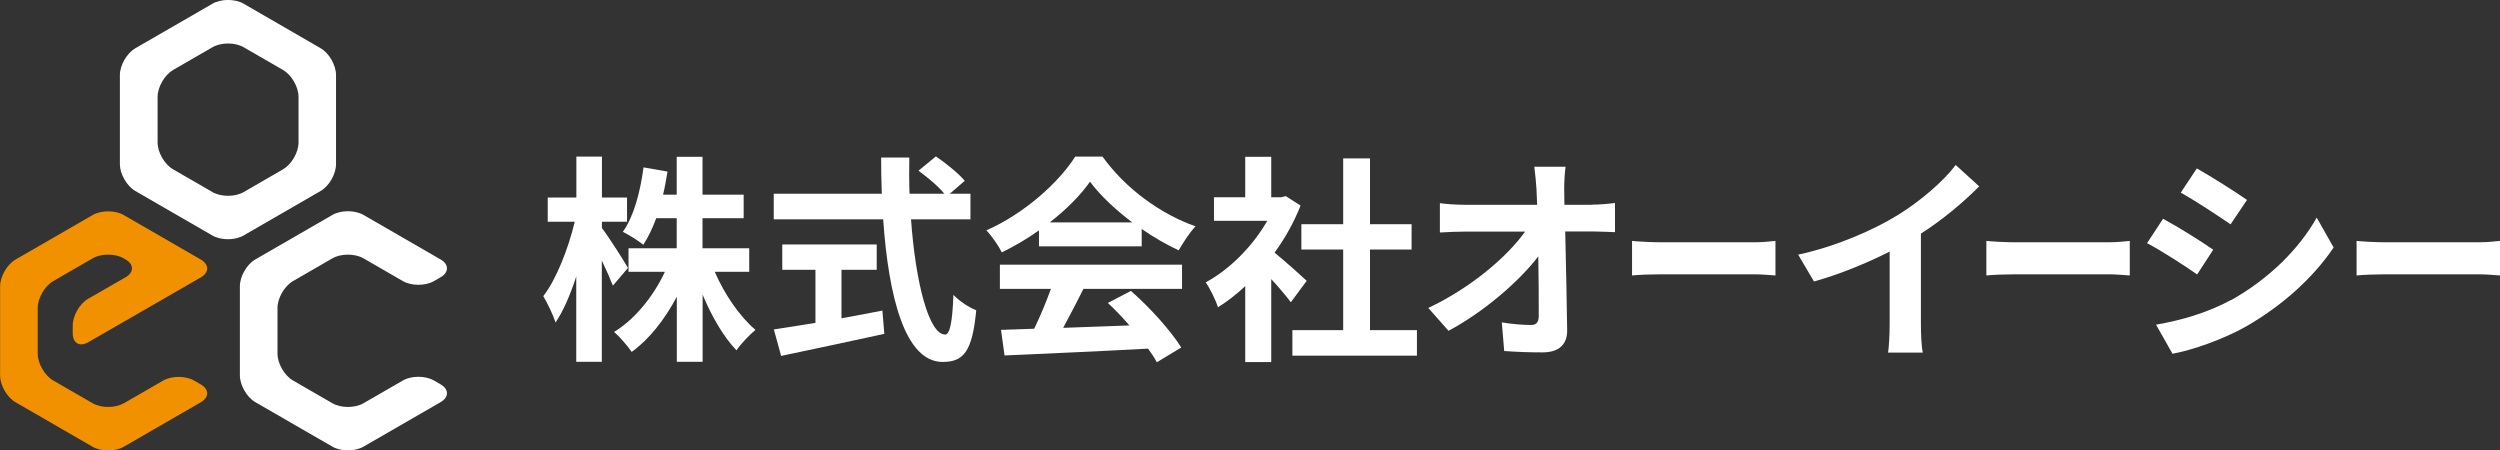 <?xml version="1.0" encoding="UTF-8"?>
<svg id="_レイヤー_2" data-name="レイヤー 2" xmlns="http://www.w3.org/2000/svg" viewBox="0 0 220 39.63">
  <rect x="0" y="0" width="220" height="39.63" fill="#333333" stroke="none"/>
  <defs>
    <style>
      .cls-1 {
        fill: #f29100;
      }

      .cls-2 {
        fill: #fff;
      }
    </style>
  </defs>
  <g id="_ヘッダー" data-name="ヘッダー">
    <g>
      <path class="cls-2" d="M53.93,25.12c-.21-.54-.58-1.37-.97-2.19v8.91h-2.25v-7.51c-.52,1.61-1.14,3.04-1.82,4.05-.21-.66-.72-1.71-1.08-2.32,1.16-1.49,2.21-4.22,2.77-6.55h-2.38v-2.13h2.52v-3.6h2.25v3.6h2.21v2.13h-2.21v.56c.56,.72,1.98,2.94,2.29,3.51l-1.32,1.55Zm8.97-1.2c.85,1.98,2.21,3.95,3.58,5.11-.52,.43-1.3,1.24-1.67,1.8-1.12-1.16-2.17-2.96-2.98-4.9v5.91h-2.27v-5.73c-1.06,2-2.42,3.74-3.97,4.86-.35-.52-1.06-1.34-1.55-1.76,1.82-1.1,3.47-3.14,4.47-5.29h-3.2v-2.07h4.24v-2.65h-1.8c-.33,.89-.72,1.7-1.14,2.34-.39-.33-1.3-.89-1.8-1.14,.97-1.36,1.53-3.5,1.82-5.67l2.11,.37c-.12,.7-.23,1.37-.39,2.03h1.2v-3.33h2.27v3.33h3.62v2.07h-3.62v2.65h4.11v2.07h-3.04Z"/>
      <path class="cls-2" d="M80.17,19.31c.41,5.66,1.59,10.13,3,10.13,.41,0,.64-1.03,.73-3.49,.52,.54,1.38,1.12,2.01,1.35-.35,3.66-1.12,4.55-2.96,4.55-3.31,0-4.76-5.73-5.23-12.55h-9.63v-2.25h9.51c-.04-1.05-.06-2.13-.06-3.19h2.48c-.02,1.06-.02,2.15,.02,3.19h3.06c-.52-.66-1.49-1.45-2.27-2.03l1.53-1.26c.87,.6,2.01,1.51,2.54,2.15l-1.32,1.14h1.82v2.25h-5.25Zm-6.12,8.7c1.18-.21,2.42-.45,3.6-.68l.17,2.05c-3.18,.7-6.59,1.41-9.08,1.94l-.64-2.33c.99-.15,2.27-.35,3.66-.58v-4.67h-2.92v-2.23h8.31v2.23h-3.1v4.26Z"/>
      <path class="cls-2" d="M91.43,20.27c-1.03,.74-2.15,1.39-3.27,1.94-.27-.56-.87-1.43-1.36-1.94,3.31-1.45,6.37-4.2,7.82-6.49h2.4c2.05,2.85,5.13,5.06,8.19,6.14-.58,.6-1.08,1.43-1.49,2.11-1.06-.5-2.19-1.14-3.25-1.88v1.53h-9.04v-1.41Zm-3.43,3.02h16.02v2.13h-8.68c-.56,1.14-1.2,2.34-1.78,3.43,1.86-.06,3.85-.13,5.83-.21-.6-.7-1.26-1.39-1.9-1.98l2.03-1.06c1.72,1.51,3.52,3.52,4.43,4.98l-2.15,1.3c-.19-.37-.46-.78-.77-1.2-4.55,.25-9.34,.45-12.63,.6l-.31-2.25,2.92-.1c.52-1.08,1.06-2.36,1.47-3.51h-4.49v-2.13Zm11.64-3.72c-1.49-1.12-2.83-2.38-3.72-3.58-.83,1.18-2.07,2.44-3.54,3.58h7.26Z"/>
      <path class="cls-2" d="M113.59,26.59c-.41-.54-1.06-1.32-1.72-2.03v7.3h-2.29v-6.68c-.77,.72-1.59,1.36-2.4,1.86-.19-.62-.74-1.74-1.08-2.19,2.11-1.14,4.14-3.18,5.42-5.42h-4.69v-2.07h2.75v-3.56h2.29v3.56h.87l.41-.1,1.3,.83c-.58,1.47-1.36,2.87-2.29,4.14,.93,.76,2.42,2.09,2.83,2.48l-1.39,1.88Zm11.1,2.46v2.25h-10.96v-2.25h4.47v-7.09h-3.68v-2.23h3.68v-5.79h2.36v5.79h3.66v2.23h-3.66v7.09h4.13Z"/>
      <path class="cls-2" d="M140.11,18.01c.64,0,1.55-.08,2.01-.15v2.57c-.62-.02-1.36-.06-1.88-.06h-2.5c.06,2.83,.14,6.06,.17,8.68,.02,1.24-.7,1.96-2.17,1.96-1.18,0-2.27-.04-3.37-.12l-.21-2.52c.87,.15,1.92,.23,2.57,.23,.48,0,.68-.25,.68-.81,0-1.3,0-3.23-.04-5.23-1.7,2.23-4.84,4.92-7.9,6.55l-1.78-2.01c3.76-1.78,6.95-4.51,8.52-6.72h-5.29c-.7,0-1.53,.04-2.21,.08v-2.58c.56,.08,1.49,.14,2.15,.14h6.41c-.02-.5-.04-.97-.06-1.39-.04-.56-.1-1.28-.19-1.96h2.75c-.08,.6-.12,1.36-.12,1.96l.02,1.39h2.42Z"/>
      <path class="cls-2" d="M143.62,21.2c.56,.06,1.69,.12,2.49,.12h8.32c.71,0,1.41-.08,1.81-.12v3.04c-.37-.02-1.16-.1-1.81-.1h-8.32c-.88,0-1.92,.04-2.49,.1v-3.04Z"/>
      <path class="cls-2" d="M169.04,28.49c0,.85,.04,2.05,.17,2.54h-3.06c.08-.46,.14-1.68,.14-2.54v-6.35c-2,1.01-4.42,2.01-6.66,2.63l-1.39-2.36c3.39-.74,6.64-2.17,8.81-3.51,1.96-1.22,3.97-2.94,5.05-4.38l2.07,1.88c-1.47,1.47-3.21,2.93-5.13,4.16v7.92Z"/>
      <path class="cls-2" d="M174.8,21.2c.56,.06,1.69,.12,2.49,.12h8.32c.71,0,1.41-.08,1.81-.12v3.04c-.37-.02-1.16-.1-1.81-.1h-8.32c-.88,0-1.92,.04-2.49,.1v-3.04Z"/>
      <path class="cls-2" d="M194.76,21.98l-1.41,2.17c-1.1-.76-3.1-2.07-4.41-2.75l1.41-2.15c1.3,.7,3.43,2.03,4.42,2.73m1.57,4.43c3.29-1.84,5.98-4.49,7.53-7.26l1.49,2.63c-1.8,2.67-4.53,5.13-7.71,6.95-1.97,1.12-4.74,2.09-6.47,2.4l-1.45-2.56c2.17-.37,4.49-1.03,6.6-2.17m1.41-8.81l-1.45,2.15c-1.09-.75-3.1-2.07-4.38-2.79l1.41-2.13c1.28,.72,3.41,2.07,4.41,2.77"/>
      <path class="cls-2" d="M207.38,21.2c.56,.06,1.69,.12,2.49,.12h8.32c.71,0,1.41-.08,1.81-.12v3.04c-.37-.02-1.16-.1-1.81-.1h-8.32c-.88,0-1.92,.04-2.49,.1v-3.04Z"/>
      <path class="cls-2" d="M11.91,4.25c-.75,.43-1.36,1.49-1.36,2.36v7.84c0,.86,.61,1.92,1.36,2.36l6.79,3.92c.75,.43,1.97,.43,2.72,0l6.79-3.92c.75-.43,1.36-1.49,1.36-2.36V6.6c0-.87-.61-1.93-1.36-2.36L21.43,.32c-.75-.43-1.97-.43-2.72,0l-6.79,3.92Zm13,1.91c.75,.43,1.36,1.49,1.36,2.36v4.02c0,.87-.61,1.92-1.36,2.36l-3.48,2.01c-.75,.43-1.97,.43-2.72,0l-3.48-2.01c-.75-.43-1.36-1.49-1.36-2.36v-4.02c0-.86,.61-1.92,1.36-2.36l3.48-2.01c.75-.43,1.97-.43,2.72,0l3.48,2.01Z"/>
      <path class="cls-2" d="M38.18,33.48c-.75-.43-1.97-.43-2.72,0l-3.48,2.01c-.75,.43-1.97,.43-2.72,0l-3.48-2.01c-.75-.43-1.36-1.49-1.36-2.36v-4.02c0-.87,.61-1.93,1.36-2.36l3.48-2.01c.75-.43,1.97-.43,2.72,0l3.48,2.01c.75,.43,1.97,.43,2.72,0l.59-.34c.75-.43,.75-1.14,0-1.57l-6.79-3.92c-.75-.43-1.97-.43-2.72,0l-6.79,3.92c-.75,.43-1.36,1.49-1.36,2.36v7.84c0,.87,.61,1.93,1.36,2.36l6.79,3.92c.75,.43,1.97,.43,2.72,0l6.79-3.92c.75-.43,.75-1.14,0-1.57l-.59-.34Z"/>
      <path class="cls-1" d="M10.88,35.49c-.75,.43-1.97,.43-2.72,0l-3.48-2.01c-.75-.43-1.36-1.49-1.36-2.36v-4.02c0-.87,.61-1.93,1.36-2.36l3.48-2.01c.75-.43,1.97-.43,2.72,0l.17,.1c.75,.43,.75,1.14,0,1.57l-3.29,1.89c-.75,.43-1.36,1.49-1.36,2.36v.68c0,.87,.61,1.22,1.36,.79l6.6-3.8c.75-.43,1.98-1.14,2.72-1.57l.59-.34c.75-.43,.75-1.14,0-1.57l-6.79-3.92c-.75-.43-1.97-.43-2.72,0l-6.79,3.92c-.75,.43-1.36,1.49-1.36,2.36v7.84c0,.87,.61,1.93,1.36,2.36l6.79,3.92c.75,.43,1.97,.43,2.72,0l6.79-3.92c.75-.43,.75-1.14,0-1.57l-.59-.34c-.75-.43-1.97-.43-2.72,0l-3.48,2.01Z"/>
    </g>
  </g>
</svg>
